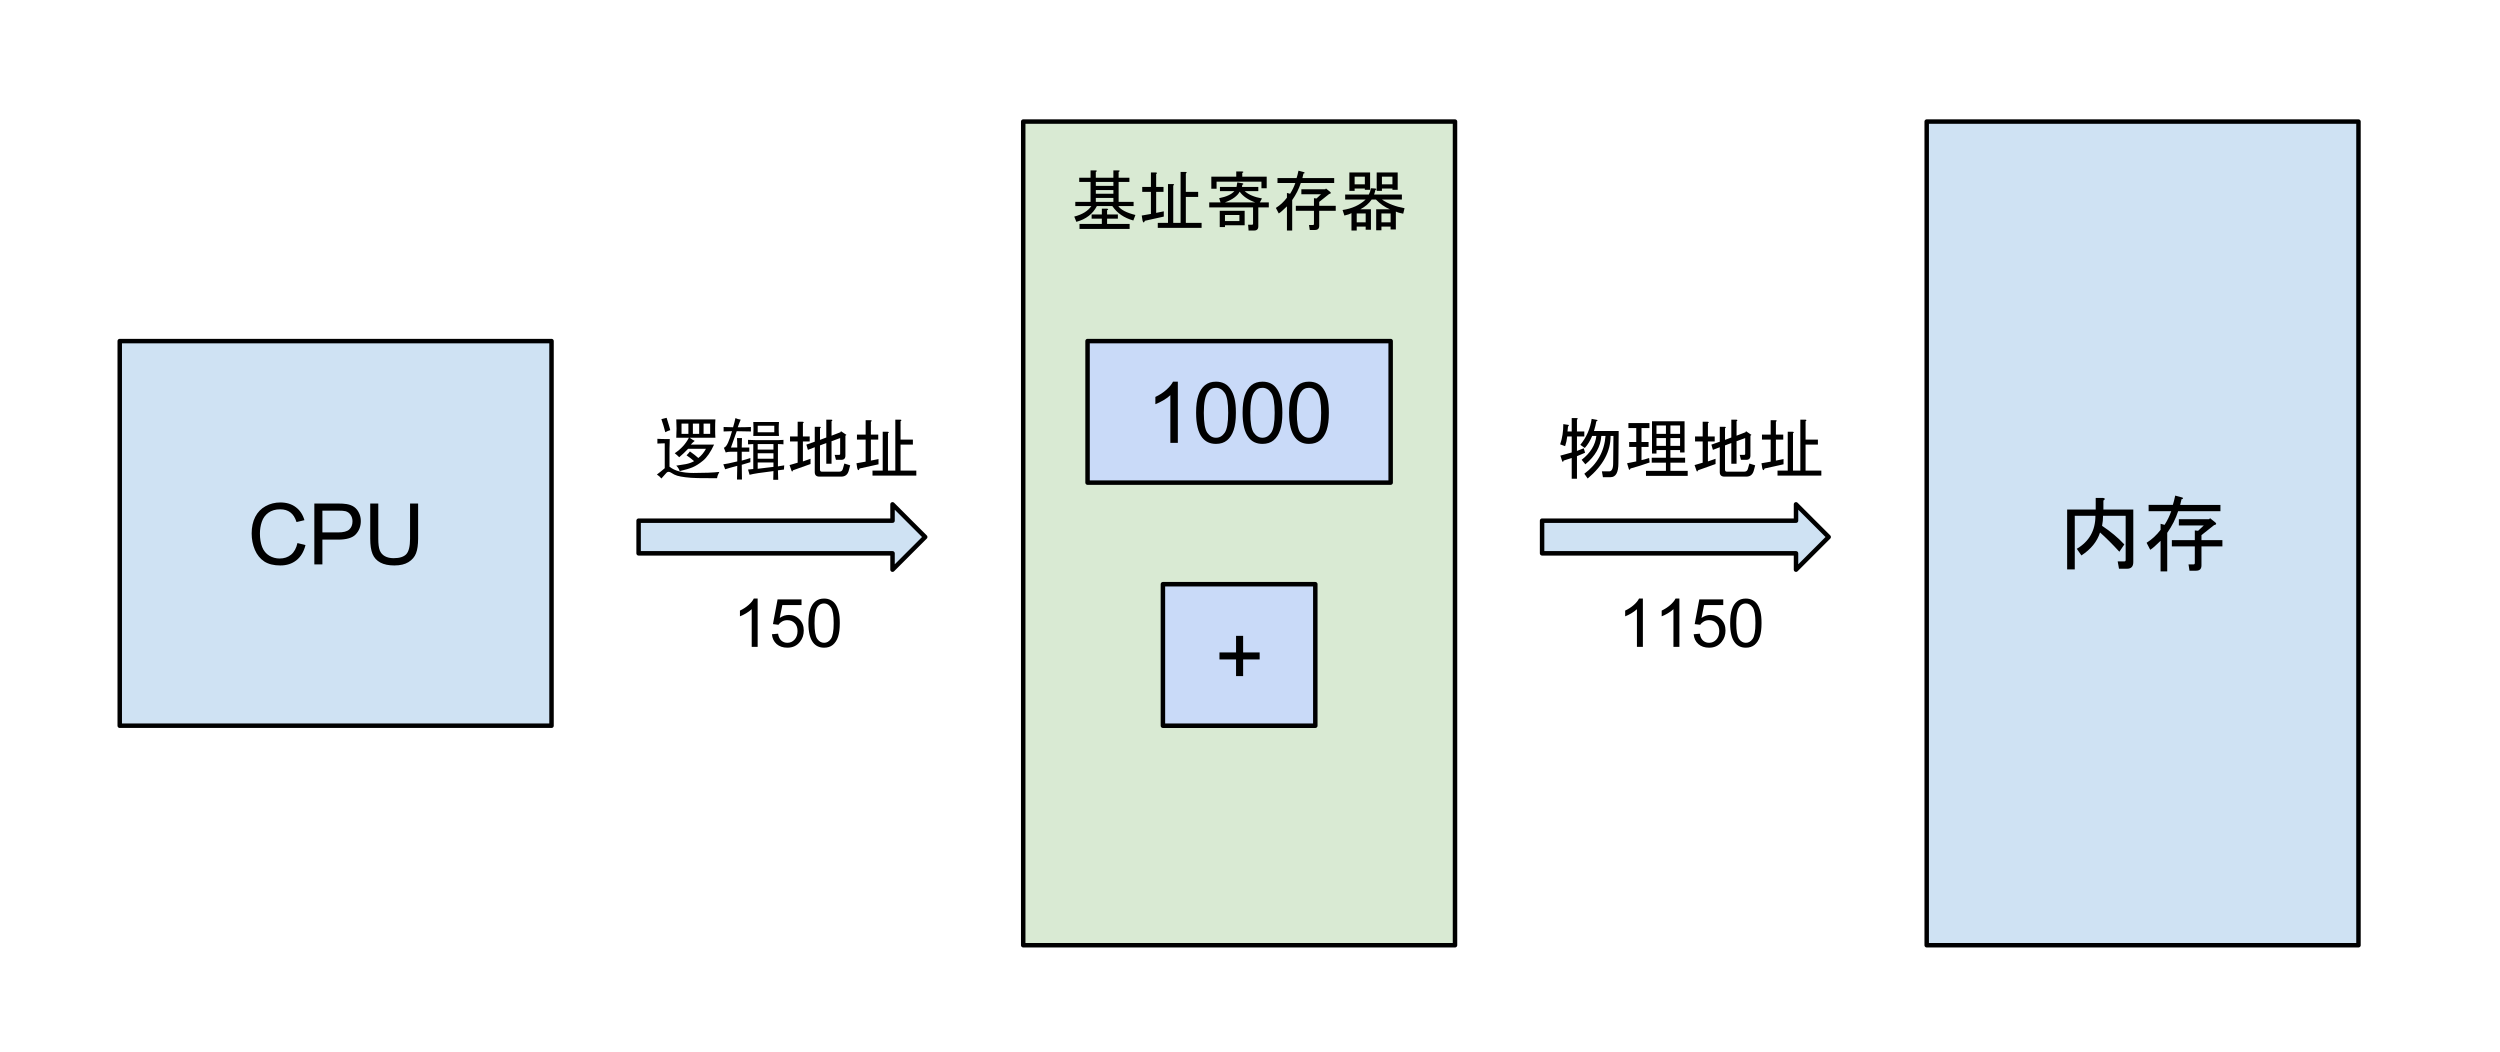 <?xml version="1.0" standalone="yes"?>

<svg version="1.1" viewBox="0.0 0.0 558.021 234.871" fill="none" stroke="none" stroke-linecap="square" stroke-miterlimit="10" xmlns="http://www.w3.org/2000/svg" xmlns:xlink="http://www.w3.org/1999/xlink"><clipPath id="p.0"><path d="m0 0l558.021 0l0 234.871l-558.021 0l0 -234.871z" clip-rule="nonzero"></path></clipPath><g clip-path="url(#p.0)"><path fill="#000000" fill-opacity="0.0" d="m0 0l558.021 0l0 234.871l-558.021 0z" fill-rule="evenodd"></path><path fill="#cfe2f3" d="m26.727 76.131l96.378 0l0 85.858l-96.378 0z" fill-rule="evenodd"></path><path stroke="#000000" stroke-width="1.0" stroke-linejoin="round" stroke-linecap="butt" d="m26.727 76.131l96.378 0l0 85.858l-96.378 0z" fill-rule="evenodd"></path><path fill="#000000" d="m66.393 121.215l1.797 0.453q-0.562 2.219 -2.031 3.391q-1.469 1.156 -3.594 1.156q-2.203 0 -3.578 -0.891q-1.375 -0.906 -2.094 -2.594q-0.719 -1.703 -0.719 -3.656q0 -2.125 0.797 -3.703q0.812 -1.578 2.312 -2.391q1.5 -0.828 3.297 -0.828q2.047 0 3.437 1.047q1.391 1.031 1.938 2.906l-1.766 0.422q-0.469 -1.484 -1.375 -2.156q-0.906 -0.688 -2.266 -0.688q-1.562 0 -2.625 0.75q-1.047 0.75 -1.484 2.031q-0.422 1.266 -0.422 2.609q0 1.734 0.5 3.031q0.516 1.281 1.578 1.922q1.078 0.641 2.312 0.641q1.516 0 2.562 -0.859q1.047 -0.875 1.422 -2.594zm3.77 4.766l0 -13.594l5.125 0q1.359 0 2.078 0.125q1.0 0.172 1.672 0.641q0.672 0.469 1.078 1.312q0.422 0.844 0.422 1.844q0 1.734 -1.109 2.938q-1.094 1.203 -3.984 1.203l-3.484 0l0 5.531l-1.797 0zm1.797 -7.141l3.516 0q1.75 0 2.469 -0.641q0.734 -0.656 0.734 -1.828q0 -0.859 -0.438 -1.469q-0.422 -0.609 -1.125 -0.797q-0.453 -0.125 -1.672 -0.125l-3.484 0l0 4.859zm19.569 -6.453l1.797 0l0 7.844q0 2.062 -0.469 3.266q-0.453 1.203 -1.672 1.969q-1.203 0.75 -3.172 0.75q-1.906 0 -3.125 -0.656q-1.219 -0.656 -1.734 -1.906q-0.516 -1.25 -0.516 -3.422l0 -7.844l1.797 0l0 7.844q0 1.766 0.328 2.609q0.328 0.844 1.125 1.297q0.812 0.453 1.969 0.453q1.984 0 2.828 -0.891q0.844 -0.906 0.844 -3.469l0 -7.844z" fill-rule="nonzero"></path><path fill="#d9ead3" d="m228.391 27.139l96.378 0l0 183.843l-96.378 0z" fill-rule="evenodd"></path><path stroke="#000000" stroke-width="1.0" stroke-linejoin="round" stroke-linecap="butt" d="m228.391 27.139l96.378 0l0 183.843l-96.378 0z" fill-rule="evenodd"></path><path fill="#000000" d="m252.971 49.219q-3.109 -0.875 -4.688 -3.219l-3.453 0q-1.359 2.641 -4.578 3.516l-0.469 -1.172q2.703 -0.703 3.812 -2.344l-3.578 0l0 -0.938l3.406 0l0 -4.453l-2.531 0l0 -0.938l2.531 0l0 -1.641l1.109 0q0.578 0.062 0.062 0.344l0 1.297l3.922 0l0 -1.641l1.109 0q0.594 0.062 0.062 0.344l0 1.297l2.406 0l0 0.938l-2.406 0l0 4.453l3.344 0l0 0.938l-3.406 0q0.828 1.234 3.812 1.984l-0.469 1.234zm-9.312 -0.406l0 -0.938l2.281 0l0 -1.297l1.109 0q0.594 0.062 0.062 0.359l0 0.938l2.406 0l0 0.938l-2.406 0l0 1.172l5.031 0l0 1.109l-11.188 0l0 -1.109l4.984 0l0 -1.172l-2.281 0zm0.938 -8.203l0 0.875l3.922 0l0 -0.875l-3.922 0zm0 1.812l0 0.828l3.922 0l0 -0.828l-3.922 0zm0 1.766l0 0.875l3.922 0l0 -0.875l-3.922 0zm16.109 -3.109l1.109 0q0.469 0.062 0.062 0.344l0 8.328l1.641 0l0 -11.375l1.109 0q0.469 0.062 0.062 0.359l0 4.094l2.75 0l0 1.125l-2.75 0l0 5.797l3.516 0l0 1.109l-9.781 0l0 -1.109l2.281 0l0 -8.672zm-3.812 0.641l0 -3.219l1.109 0q0.469 0.062 0.062 0.344l0 2.875l1.641 0l0 1.109l-1.641 0l0 4.688l1.703 -0.344l0 1.172l-4.219 0.938q-0.297 0.766 -0.531 -0.062l-0.172 -1.109l2.047 -0.359l0 -4.922l-1.938 0l0 -1.109l1.938 0zm22.797 4.578l-9.781 0l0 -1.125l2.516 0l-0.297 -0.938q2.406 -0.469 3.406 -1.578l-3.234 0l0 -0.938l3.703 0l0.172 -1.0l1.172 0.188q0.406 0.172 -0.062 0.344l-0.062 0.469l3.641 0l0 0.938l-3.047 0q1.281 1.172 3.859 1.641l-0.469 0.875l2.0 0l0 1.125l-2.344 0l0 4.219q0 0.938 -0.938 0.938l-1.234 0l-0.109 -1.297l0.875 0q0.234 0 0.234 -0.234l0 -3.625zm-3.047 3.047l0 -1.359l-3.219 0l0 1.359l3.219 0zm-0.703 -9.906l0 -1.172l1.281 0q0.594 0.062 0.062 0.344l0 0.828l5.453 0l0 2.578l-1.172 0l0 -1.469l-10.016 0l0 1.578l-1.172 0l0 -2.688l5.562 0zm4.219 5.734q-2.406 -0.875 -3.453 -2.391q-0.766 1.453 -3.281 2.391l6.734 0zm-6.734 5.516l-1.172 0l0 -3.641l5.562 0l0 3.234l-4.391 0l0 0.406zm13.828 -4.625q-1.297 1.281 -1.828 1.578l-0.641 -1.234q1.406 -0.875 2.469 -2.281l0 -1.062l0.703 0.188q0.75 -1.172 1.172 -2.406l-3.984 0l0 -1.109l4.266 0q0.188 -0.531 0.422 -1.641l1.281 0.344q0.234 0.234 -0.172 0.297l-0.234 1.0l7.094 0l0 1.109l-7.453 0q-0.641 1.984 -1.922 3.812l0 6.797l-1.172 0l0 -5.391zm3.219 -3.812l5.328 0l0.172 -0.172l0.938 0.75q0.359 0.359 -0.234 0.469l-2.219 1.766l0 0.875l3.688 0l0 1.109l-3.688 0l0 3.344q0 0.938 -0.938 0.938l-1.172 0l-0.172 -1.109l0.875 0q0.234 0 0.234 -0.234l0 -2.938l-4.047 0l0 -1.109l4.047 0l0 -1.703l0.578 0.062l1.0 -0.938l-4.391 0l0 -1.109zm16.516 -0.172q0.469 0.109 0 0.344q-0.109 0.531 -0.281 1.0l6.203 0l0 1.109l-4.453 0q2.047 1.406 5.047 1.938l-0.297 1.234q-1.172 -0.234 -1.641 -0.469l0 3.984l-1.172 0l0 -0.641l-2.047 0l0 0.812l-1.172 0l0 -4.688l3.047 0q-1.703 -0.703 -3.109 -2.172l-0.938 0q-0.938 1.344 -2.516 2.172l2.344 0l0 4.578l-1.172 0l0 -0.703l-2.0 0l0 0.875l-1.172 0l0 -3.875q-0.531 0.297 -1.578 0.531l-0.406 -1.234q3.156 -0.469 5.156 -2.344l-4.578 0l0 -1.109l5.281 0q0.344 -0.641 0.469 -1.406l0.984 0.062zm-1.172 0.281l-1.172 0l0 -0.281l-2.281 0l0 0.516l-1.172 0l0 -4.094l4.625 0l0 3.859zm1.469 -3.859l4.688 0l0 3.859l-1.172 0l0 -0.281l-2.344 0l0 0.516l-1.172 0l0 -4.094zm3.109 11.125l0 -1.984l-2.047 0l0 1.984l2.047 0zm-5.75 -8.484l0 -1.703l-2.281 0l0 1.703l2.281 0zm6.156 -1.703l-2.344 0l0 1.703l2.344 0l0 -1.703zm-5.969 10.188l0 -1.984l-2.0 0l0 1.984l2.0 0z" fill-rule="nonzero"></path><path fill="#cfe2f3" d="m430.055 27.139l96.378 0l0 183.843l-96.378 0z" fill-rule="evenodd"></path><path stroke="#000000" stroke-width="1.0" stroke-linejoin="round" stroke-linecap="butt" d="m430.055 27.139l96.378 0l0 183.843l-96.378 0z" fill-rule="evenodd"></path><path fill="#000000" d="m473.057 123.152q-2.375 -2.594 -4.312 -4.297q-0.969 3.047 -4.156 5.125l-1.031 -1.484q4.156 -2.453 4.156 -7.359l-4.609 0l0 11.953l-1.703 0l0 -13.359l6.375 0l0 -2.594l1.641 0q0.734 0.141 0.078 0.594l0 2.0l6.672 0l0 11.734q0 1.484 -1.406 1.484l-1.781 0l-0.297 -1.641l1.484 0q0.297 0 0.297 -0.297l0 -9.875l-5.047 0q0 1.125 -0.219 2.234q2.891 1.922 4.969 4.156l-1.109 1.625zm9.203 -2.438q-1.641 1.625 -2.312 2.0l-0.812 -1.562q1.781 -1.109 3.125 -2.891l0 -1.344l0.891 0.234q0.953 -1.484 1.484 -3.047l-5.047 0l0 -1.406l5.406 0q0.234 -0.672 0.531 -2.078l1.625 0.438q0.297 0.297 -0.219 0.375l-0.297 1.266l8.984 0l0 1.406l-9.438 0q-0.812 2.516 -2.438 4.828l0 8.609l-1.484 0l0 -6.828zm4.078 -4.828l6.75 0l0.219 -0.219l1.188 0.953q0.453 0.453 -0.297 0.594l-2.813 2.234l0 1.109l4.672 0l0 1.406l-4.672 0l0 4.234q0 1.188 -1.188 1.188l-1.484 0l-0.219 -1.406l1.109 0q0.297 0 0.297 -0.297l0 -3.719l-5.125 0l0 -1.406l5.125 0l0 -2.156l0.734 0.078l1.266 -1.188l-5.562 0l0 -1.406z" fill-rule="nonzero"></path><path fill="#c9daf8" d="m259.572 130.399l34.016 0l0 31.591l-34.016 0z" fill-rule="evenodd"></path><path stroke="#000000" stroke-width="1.0" stroke-linejoin="round" stroke-linecap="butt" d="m259.572 130.399l34.016 0l0 31.591l-34.016 0z" fill-rule="evenodd"></path><path fill="#000000" d="m275.898 150.911l0 -3.719l-3.703 0l0 -1.562l3.703 0l0 -3.703l1.578 0l0 3.703l3.688 0l0 1.562l-3.688 0l0 3.719l-1.578 0z" fill-rule="nonzero"></path><path fill="#c9daf8" d="m242.752 76.131l67.654 0l0 31.591l-67.654 0z" fill-rule="evenodd"></path><path stroke="#000000" stroke-width="1.0" stroke-linejoin="round" stroke-linecap="butt" d="m242.752 76.131l67.654 0l0 31.591l-67.654 0z" fill-rule="evenodd"></path><path fill="#000000" d="m262.905 98.847l-1.672 0l0 -10.641q-0.594 0.578 -1.578 1.156q-0.984 0.562 -1.766 0.859l0 -1.625q1.406 -0.656 2.453 -1.594q1.047 -0.938 1.484 -1.812l1.078 0l0 13.656zm4.079 -6.703q0 -2.422 0.5 -3.891q0.5 -1.469 1.469 -2.266q0.984 -0.797 2.469 -0.797q1.094 0 1.922 0.438q0.828 0.438 1.359 1.281q0.547 0.828 0.844 2.016q0.312 1.188 0.312 3.219q0 2.391 -0.5 3.859q-0.484 1.469 -1.469 2.281q-0.969 0.797 -2.469 0.797q-1.969 0 -3.078 -1.406q-1.359 -1.703 -1.359 -5.531zm1.719 0q0 3.344 0.781 4.453q0.797 1.109 1.938 1.109q1.156 0 1.938 -1.109q0.781 -1.125 0.781 -4.453q0 -3.359 -0.781 -4.469q-0.781 -1.109 -1.953 -1.109q-1.156 0 -1.828 0.984q-0.875 1.234 -0.875 4.594zm8.657 0q0 -2.422 0.5 -3.891q0.5 -1.469 1.469 -2.266q0.984 -0.797 2.469 -0.797q1.094 0 1.922 0.438q0.828 0.438 1.359 1.281q0.547 0.828 0.844 2.016q0.312 1.188 0.312 3.219q0 2.391 -0.5 3.859q-0.484 1.469 -1.469 2.281q-0.969 0.797 -2.469 0.797q-1.969 0 -3.078 -1.406q-1.359 -1.703 -1.359 -5.531zm1.719 0q0 3.344 0.781 4.453q0.797 1.109 1.938 1.109q1.156 0 1.938 -1.109q0.781 -1.125 0.781 -4.453q0 -3.359 -0.781 -4.469q-0.781 -1.109 -1.953 -1.109q-1.156 0 -1.828 0.984q-0.875 1.234 -0.875 4.594zm8.657 0q0 -2.422 0.5 -3.891q0.5 -1.469 1.469 -2.266q0.984 -0.797 2.469 -0.797q1.094 0 1.922 0.438q0.828 0.438 1.359 1.281q0.547 0.828 0.844 2.016q0.312 1.188 0.312 3.219q0 2.391 -0.5 3.859q-0.484 1.469 -1.469 2.281q-0.969 0.797 -2.469 0.797q-1.969 0 -3.078 -1.406q-1.359 -1.703 -1.359 -5.531zm1.719 0q0 3.344 0.781 4.453q0.797 1.109 1.938 1.109q1.156 0 1.938 -1.109q0.781 -1.125 0.781 -4.453q0 -3.359 -0.781 -4.469q-0.781 -1.109 -1.953 -1.109q-1.156 0 -1.828 0.984q-0.875 1.234 -0.875 4.594z" fill-rule="nonzero"></path><path fill="#cfe2f3" d="m142.543 116.22l56.677 0l0 -3.646l7.291 7.291l-7.291 7.291l0 -3.646l-56.677 0z" fill-rule="evenodd"></path><path stroke="#000000" stroke-width="1.0" stroke-linejoin="round" stroke-linecap="butt" d="m142.543 116.22l56.677 0l0 -3.646l7.291 7.291l-7.291 7.291l0 -3.646l-56.677 0z" fill-rule="evenodd"></path><path fill="#000000" fill-opacity="0.0" d="m135.921 93.139l79.654 0l0 14.583l-79.654 0z" fill-rule="evenodd"></path><path fill="#000000" d="m155.061 98.417q-0.469 0.359 -0.875 0.828l5.203 0q-1.172 2.516 -2.469 3.578q-1.281 1.047 -2.344 1.484q-1.047 0.438 -2.859 0.844q-0.234 -0.703 -0.766 -1.219q1.0 -0.125 2.078 -0.328q1.094 -0.203 1.906 -0.672q-0.875 -0.766 -1.688 -1.297q0.516 -0.516 0.75 -0.875q1.172 0.828 1.875 1.469q1.0 -0.766 1.703 -2.047l-3.984 0q-0.938 0.984 -1.984 1.875q-0.531 -0.531 -1.0 -0.891q2.109 -1.406 3.156 -3.453l-2.812 0q0.062 -1.109 0.062 -2.047q0 -1.0 -0.062 -2.047l8.734 0q-0.062 0.703 -0.062 2.109q0 1.344 0.062 1.984l-5.734 0q0.516 0.406 1.109 0.703zm-5.562 -0.406q-0.062 1.172 -0.062 2.172l0 3.984q1.703 1.406 5.328 1.406q3.688 0 5.797 -0.234q-0.406 0.703 -0.516 1.406q-2.578 0 -4.25 -0.031q-1.672 -0.031 -2.812 -0.188q-1.141 -0.141 -1.828 -0.344q-0.672 -0.203 -1.312 -0.641q-0.641 -0.438 -1.062 -0.031q-0.406 0.406 -1.156 1.297q-0.359 -0.469 -1.0 -0.891q0.875 -0.641 1.75 -1.406l0 -5.562q-0.75 0 -1.641 0.062l0 -1.062q0.891 0.062 2.766 0.062zm4.156 -1.172l0 -2.281l-1.531 0l0 2.281l1.531 0zm-4.859 -3.578q0.641 2.047 0.812 2.75q-0.641 0.188 -1.109 0.469q-0.359 -1.453 -0.875 -2.922q0.516 -0.125 1.172 -0.297zm9.719 3.578l0 -2.281l-1.469 0l0 2.281l1.469 0zm-2.453 0l0 -2.281l-1.406 0l0 2.281l1.406 0zm18.984 7.031q-0.062 0.578 -0.062 0.938q-0.172 0 -1.344 0.172q0 1.0 0.062 2.109l-1.109 0q0.047 -0.938 0.047 -1.938q-4.094 0.484 -5.328 0.828l-0.344 -1.172l1.172 -0.125l0 -5.562q-0.594 0 -1.172 0.062l0 -1.0q0.875 0.062 1.875 0.062l4.797 0q0.531 0 1.234 -0.062l0 1.0q-0.531 -0.062 -1.234 -0.062l0 4.984q0.594 -0.125 1.406 -0.234zm-7.562 -0.703q-0.75 0.234 -1.922 0.578q0 1.594 0.047 3.297l-1.109 0q0.062 -1.703 0.062 -3.062q-2.0 0.531 -2.703 0.766q-0.109 -0.297 -0.406 -1.109q0.703 -0.062 3.109 -0.641l0 -2.172l-1.406 0q-0.703 0 -1.172 0.172l-0.406 -1.047q0.516 -0.188 0.953 -1.203q0.453 -1.031 0.859 -2.5q-0.531 0 -1.875 0.062l0 -1.0q1.578 0.062 2.109 0.062q0.344 -1.109 0.531 -2.047q0.469 0.234 1.172 0.344q-0.359 0.828 -0.656 1.703q1.641 0 2.938 -0.062l0 1.0q-1.469 -0.062 -3.172 -0.062q-0.406 1.234 -1.281 3.641l1.406 0q0 -1.234 -0.062 -2.109l1.109 0q-0.047 0.812 -0.047 2.109l1.688 0l0 0.938l-1.688 0l0 1.984q1.109 -0.281 1.922 -0.578l0 0.938zm6.391 -8.969q-0.062 0.641 -0.062 1.578q0 0.891 0.062 1.531l-5.734 0q0.047 -0.828 0.047 -1.641q0 -0.828 -0.047 -1.469l5.734 0zm-1.047 2.281l0 -1.453l-3.703 0l0 1.453l3.703 0zm-0.188 5.922l0 -1.234l-3.516 0l0 1.234l3.516 0zm0 -2.047l0 -1.234l-3.516 0l0 1.234l3.516 0zm0 3.859l0 -0.984l-3.516 0l0 1.406l3.516 -0.422z" fill-rule="nonzero"></path><path fill="#000000" d="m180.92 103.573l-3.938 1.406q-0.047 0.406 -0.281 0.172l-0.469 -1.344l1.812 -0.531l0 -4.734l-1.703 0l0 -1.125l1.703 0l0 -3.281l1.109 0q0.469 0.062 0.062 0.359l0 2.922l1.516 0l0 1.125l-1.516 0l0 4.453l1.703 -0.594l0 1.172zm6.438 1.703q0.594 0 0.766 -0.594l0.344 -1.219l1.297 0.406l-0.297 1.109q-0.344 1.406 -1.703 1.406l-4.859 0q-1.047 0 -1.047 -1.0l0 -5.562l-1.531 0.594l-0.344 -1.172l1.875 -0.656l0 -3.328l1.109 0q0.469 0.047 0.062 0.344l0 2.578l1.406 -0.531l0 -3.984l1.109 0q0.469 0.062 0.062 0.359l0 3.219l1.984 -0.766l0.125 -0.234l1.219 0.828l-0.234 0.172l0 4.453q0 0.938 -0.938 0.938l-1.172 0l-0.281 -1.109l0.984 0q0.234 0 0.234 -0.234l0 -3.516l-1.922 0.703l0 5.031l-1.172 0l0 -4.625l-1.406 0.531l0 5.391q0 0.469 0.406 0.469l3.922 0zm9.672 -8.906l1.109 0q0.469 0.062 0.062 0.344l0 8.328l1.641 0l0 -11.375l1.109 0q0.469 0.062 0.062 0.359l0 4.094l2.75 0l0 1.125l-2.75 0l0 5.797l3.516 0l0 1.109l-9.781 0l0 -1.109l2.281 0l0 -8.672zm-3.812 0.641l0 -3.219l1.109 0q0.469 0.062 0.062 0.344l0 2.875l1.641 0l0 1.109l-1.641 0l0 4.688l1.703 -0.344l0 1.172l-4.219 0.938q-0.297 0.766 -0.531 -0.062l-0.172 -1.109l2.047 -0.359l0 -4.922l-1.938 0l0 -1.109l1.938 0z" fill-rule="nonzero"></path><path fill="#000000" fill-opacity="0.0" d="m135.921 132.011l79.654 0l0 14.583l-79.654 0z" fill-rule="evenodd"></path><path fill="#000000" d="m169.115 144.382l-1.328 0l0 -8.406q-0.469 0.453 -1.25 0.922q-0.766 0.453 -1.375 0.672l0 -1.281q1.094 -0.516 1.922 -1.25q0.828 -0.734 1.172 -1.438l0.859 0l0 10.781zm3.182 -2.812l1.375 -0.125q0.156 1.016 0.719 1.531q0.562 0.5 1.359 0.5q0.953 0 1.609 -0.719q0.656 -0.719 0.656 -1.891q0 -1.141 -0.641 -1.781q-0.625 -0.656 -1.656 -0.656q-0.641 0 -1.156 0.297q-0.5 0.281 -0.797 0.734l-1.234 -0.156l1.031 -5.516l5.344 0l0 1.266l-4.281 0l-0.578 2.875q0.969 -0.672 2.031 -0.672q1.406 0 2.359 0.984q0.969 0.969 0.969 2.5q0 1.453 -0.844 2.516q-1.031 1.312 -2.812 1.312q-1.469 0 -2.406 -0.812q-0.922 -0.828 -1.047 -2.188zm8.151 -2.484q0 -1.906 0.391 -3.062q0.391 -1.156 1.156 -1.781q0.781 -0.641 1.953 -0.641q0.859 0 1.516 0.359q0.656 0.344 1.078 1.0q0.422 0.641 0.656 1.594q0.25 0.938 0.25 2.531q0 1.891 -0.391 3.062q-0.391 1.156 -1.172 1.797q-0.766 0.625 -1.938 0.625q-1.547 0 -2.438 -1.125q-1.062 -1.328 -1.062 -4.359zm1.359 0q0 2.641 0.609 3.516q0.625 0.875 1.531 0.875q0.906 0 1.516 -0.875q0.625 -0.875 0.625 -3.516q0 -2.656 -0.625 -3.516q-0.609 -0.875 -1.531 -0.875q-0.906 0 -1.453 0.766q-0.672 0.984 -0.672 3.625z" fill-rule="nonzero"></path><path fill="#cfe2f3" d="m344.207 116.22l56.677 0l0 -3.646l7.291 7.291l-7.291 7.291l0 -3.646l-56.677 0z" fill-rule="evenodd"></path><path stroke="#000000" stroke-width="1.0" stroke-linejoin="round" stroke-linecap="butt" d="m344.207 116.22l56.677 0l0 -3.646l7.291 7.291l-7.291 7.291l0 -3.646l-56.677 0z" fill-rule="evenodd"></path><path fill="#000000" fill-opacity="0.0" d="m337.585 93.139l79.654 0l0 14.583l-79.654 0z" fill-rule="evenodd"></path><path fill="#000000" d="m349.881 96.307l0.938 0l0 -2.984l1.109 0q0.469 0.062 0.062 0.344l0 2.641l1.641 0l0 1.109l-1.641 0l0 3.234l1.516 -0.594l0.297 1.0l-1.812 0.766l0 5.031l-1.172 0l0 -4.625l-1.828 0.578q-0.047 0.422 -0.281 0.188l-0.422 -1.297l2.531 -0.703l0 -3.578l-1.0 0q-0.125 1.125 -0.469 2.172l-1.109 -0.406q0.703 -2.047 0.703 -4.516l1.172 0.172q0.172 0.188 -0.125 0.359l-0.109 1.109zm11.422 -0.109l-0.062 7.203q0 3.109 -1.75 3.109l-1.703 0l-0.234 -1.297l1.469 0q1.047 0.125 1.047 -1.812l0.062 -6.094l-0.641 0q0.047 5.156 -5.109 9.5l-0.75 -1.062q4.328 -3.219 4.734 -8.438l-0.938 0q-0.234 3.578 -3.562 6.328l-0.828 -1.0q2.938 -2.281 3.281 -5.328l-0.938 0q-0.641 1.578 -1.641 2.688l-1.0 -0.703q2.062 -2.516 2.531 -5.797l1.219 0.234q0.234 0.234 -0.172 0.297q-0.172 1.0 -0.531 2.172l5.516 0zm6.906 7.031q-2.281 0.812 -4.266 1.344q-0.188 0.469 -0.359 0.172l-0.406 -1.344l2.047 -0.406l0 -3.234l-1.578 0l0 -1.109l1.578 0l0 -3.109l-1.75 0l0 -1.109l4.688 0l0 1.109l-1.766 0l0 3.109l1.578 0l0 1.109l-1.578 0l0 2.938q0.469 -0.062 1.703 -0.469l0.109 1.0zm4.641 -2.766l0 1.703l3.281 0l0 1.109l-3.281 0l0 1.828l3.859 0l0 1.109l-9.312 0l0 -1.109l4.453 0l0 -1.828l-3.172 0l0 -1.109l3.172 0l0 -1.703l-2.109 0l0 0.766l-1.0 0l0 -7.203l7.266 0l0 6.969l-1.0 0l0 -0.531l-2.156 0zm2.156 -2.688l-2.156 0l0 1.75l2.156 0l0 -1.75zm0 -2.812l-2.156 0l0 1.875l2.156 0l0 -1.875zm-3.156 1.875l0 -1.875l-2.109 0l0 1.875l2.109 0zm0 0.938l-2.109 0l0 1.75l2.109 0l0 -1.75zm11.078 5.797l-3.938 1.406q-0.047 0.406 -0.281 0.172l-0.469 -1.344l1.812 -0.531l0 -4.734l-1.703 0l0 -1.125l1.703 0l0 -3.281l1.109 0q0.469 0.062 0.062 0.359l0 2.922l1.516 0l0 1.125l-1.516 0l0 4.453l1.703 -0.594l0 1.172zm6.438 1.703q0.594 0 0.766 -0.594l0.344 -1.219l1.297 0.406l-0.297 1.109q-0.344 1.406 -1.703 1.406l-4.859 0q-1.047 0 -1.047 -1.0l0 -5.562l-1.531 0.594l-0.344 -1.172l1.875 -0.656l0 -3.328l1.109 0q0.469 0.047 0.062 0.344l0 2.578l1.406 -0.531l0 -3.984l1.109 0q0.469 0.062 0.062 0.359l0 3.219l1.984 -0.766l0.125 -0.234l1.219 0.828l-0.234 0.172l0 4.453q0 0.938 -0.938 0.938l-1.172 0l-0.281 -1.109l0.984 0q0.234 0 0.234 -0.234l0 -3.516l-1.922 0.703l0 5.031l-1.172 0l0 -4.625l-1.406 0.531l0 5.391q0 0.469 0.406 0.469l3.922 0zm9.672 -8.906l1.109 0q0.469 0.062 0.062 0.344l0 8.328l1.641 0l0 -11.375l1.109 0q0.469 0.062 0.062 0.359l0 4.094l2.75 0l0 1.125l-2.75 0l0 5.797l3.516 0l0 1.109l-9.781 0l0 -1.109l2.281 0l0 -8.672zm-3.812 0.641l0 -3.219l1.109 0q0.469 0.062 0.062 0.344l0 2.875l1.641 0l0 1.109l-1.641 0l0 4.688l1.703 -0.344l0 1.172l-4.219 0.938q-0.297 0.766 -0.531 -0.062l-0.172 -1.109l2.047 -0.359l0 -4.922l-1.938 0l0 -1.109l1.938 0z" fill-rule="nonzero"></path><path fill="#000000" fill-opacity="0.0" d="m337.585 132.011l79.654 0l0 14.583l-79.654 0z" fill-rule="evenodd"></path><path fill="#000000" d="m366.704 144.382l-1.328 0l0 -8.406q-0.469 0.453 -1.25 0.922q-0.766 0.453 -1.375 0.672l0 -1.281q1.094 -0.516 1.922 -1.25q0.828 -0.734 1.172 -1.438l0.859 0l0 10.781zm8.151 0l-1.328 0l0 -8.406q-0.469 0.453 -1.25 0.922q-0.766 0.453 -1.375 0.672l0 -1.281q1.094 -0.516 1.922 -1.25q0.828 -0.734 1.172 -1.438l0.859 0l0 10.781zm3.182 -2.812l1.375 -0.125q0.156 1.016 0.719 1.531q0.562 0.5 1.359 0.5q0.953 0 1.609 -0.719q0.656 -0.719 0.656 -1.891q0 -1.141 -0.641 -1.781q-0.625 -0.656 -1.656 -0.656q-0.641 0 -1.156 0.297q-0.5 0.281 -0.797 0.734l-1.234 -0.156l1.031 -5.516l5.344 0l0 1.266l-4.281 0l-0.578 2.875q0.969 -0.672 2.031 -0.672q1.406 0 2.359 0.984q0.969 0.969 0.969 2.5q0 1.453 -0.844 2.516q-1.031 1.312 -2.812 1.312q-1.469 0 -2.406 -0.812q-0.922 -0.828 -1.047 -2.188zm8.151 -2.484q0 -1.906 0.391 -3.062q0.391 -1.156 1.156 -1.781q0.781 -0.641 1.953 -0.641q0.859 0 1.516 0.359q0.656 0.344 1.078 1.0q0.422 0.641 0.656 1.594q0.25 0.938 0.25 2.531q0 1.891 -0.391 3.062q-0.391 1.156 -1.172 1.797q-0.766 0.625 -1.938 0.625q-1.547 0 -2.438 -1.125q-1.062 -1.328 -1.062 -4.359zm1.359 0q0 2.641 0.609 3.516q0.625 0.875 1.531 0.875q0.906 0 1.516 -0.875q0.625 -0.875 0.625 -3.516q0 -2.656 -0.625 -3.516q-0.609 -0.875 -1.531 -0.875q-0.906 0 -1.453 0.766q-0.672 0.984 -0.672 3.625z" fill-rule="nonzero"></path></g></svg>

